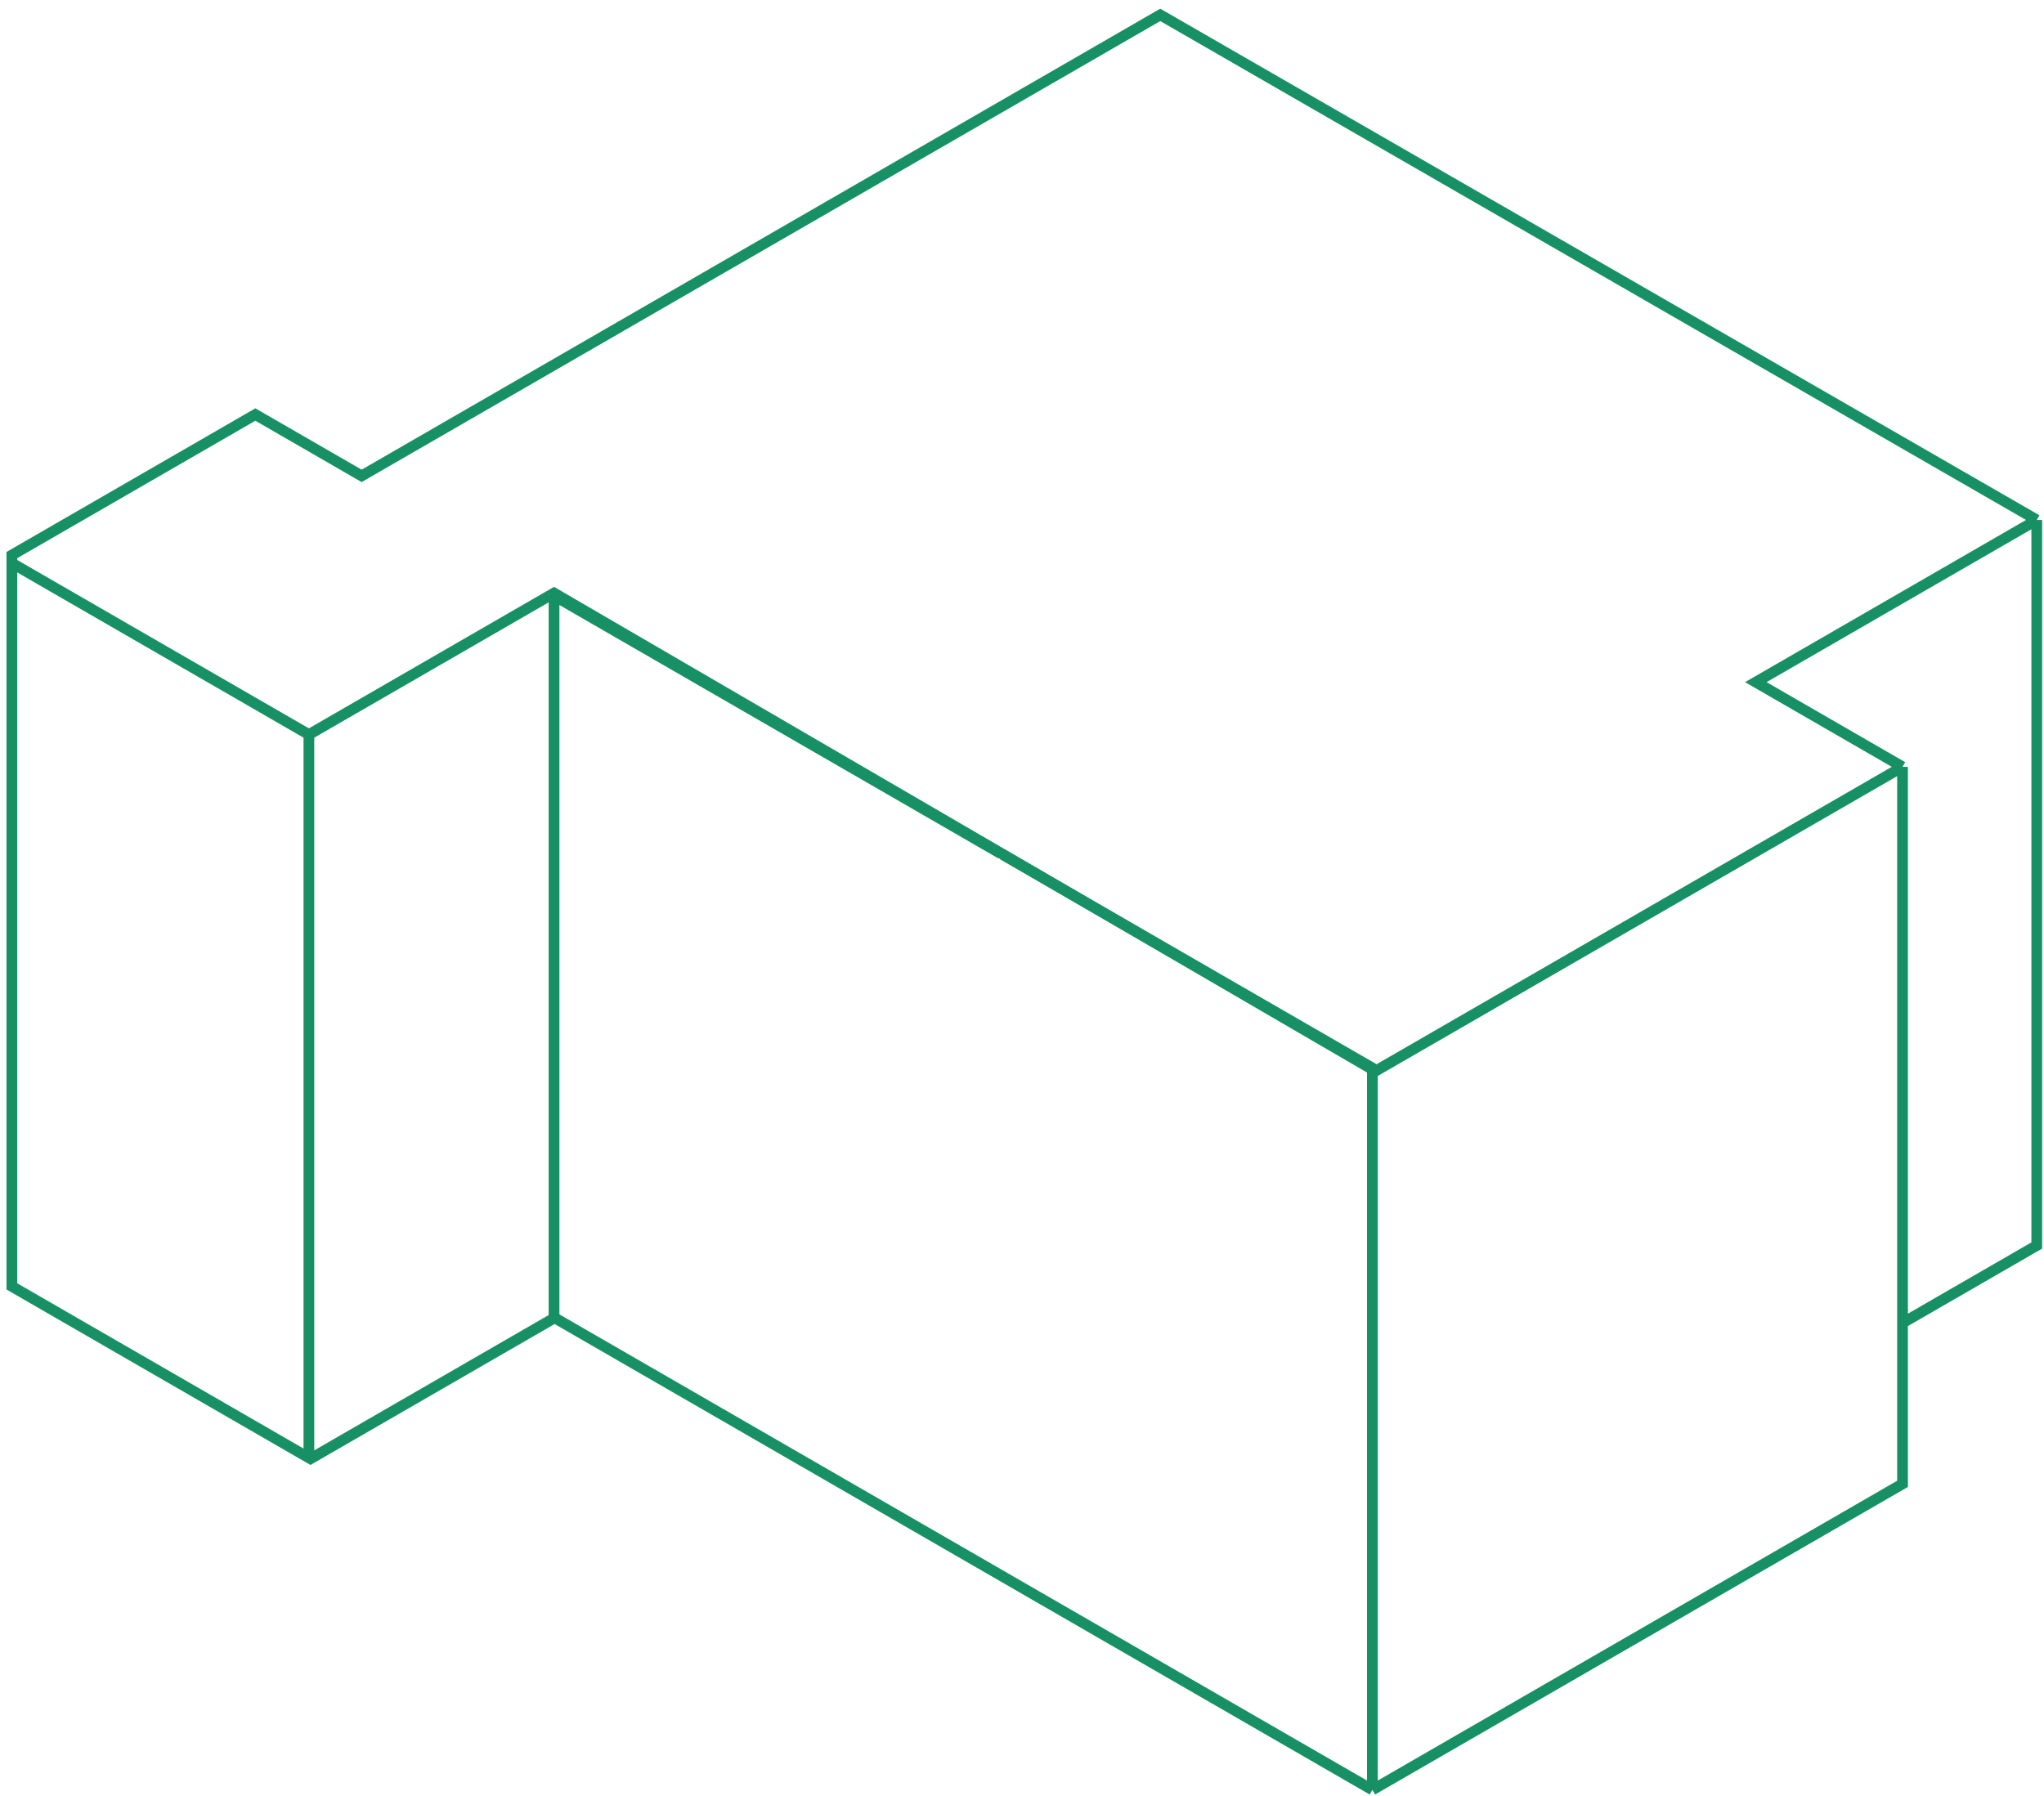 <?xml version="1.0" encoding="UTF-8"?> <svg xmlns="http://www.w3.org/2000/svg" width="190" height="167" viewBox="0 0 190 167" fill="none"><path d="M51.5 122.383V55.383L93.069 79.383" stroke="#189065" stroke-linejoin="bevel"></path><path d="M127.571 166.403L176.85 137.952V122.996M127.571 166.403V99.292L93.212 79.455M127.571 166.403L51.555 122.516L28.86 135.619L1.105 119.595V51.603L23.736 38.538L33.617 44.242L107.852 1.383L189.328 48.34M189.328 48.34L163.212 63.418L176.85 71.292M189.328 48.34V115.792L176.85 122.996M176.85 71.292V122.516V122.996M176.85 71.292L127.571 99.743" stroke="#189065"></path><path d="M28.713 135.792V68.292M28.713 68.292L1 52.292M28.713 68.292L51.5 55.136L127.5 99.383" stroke="#189065"></path></svg> 